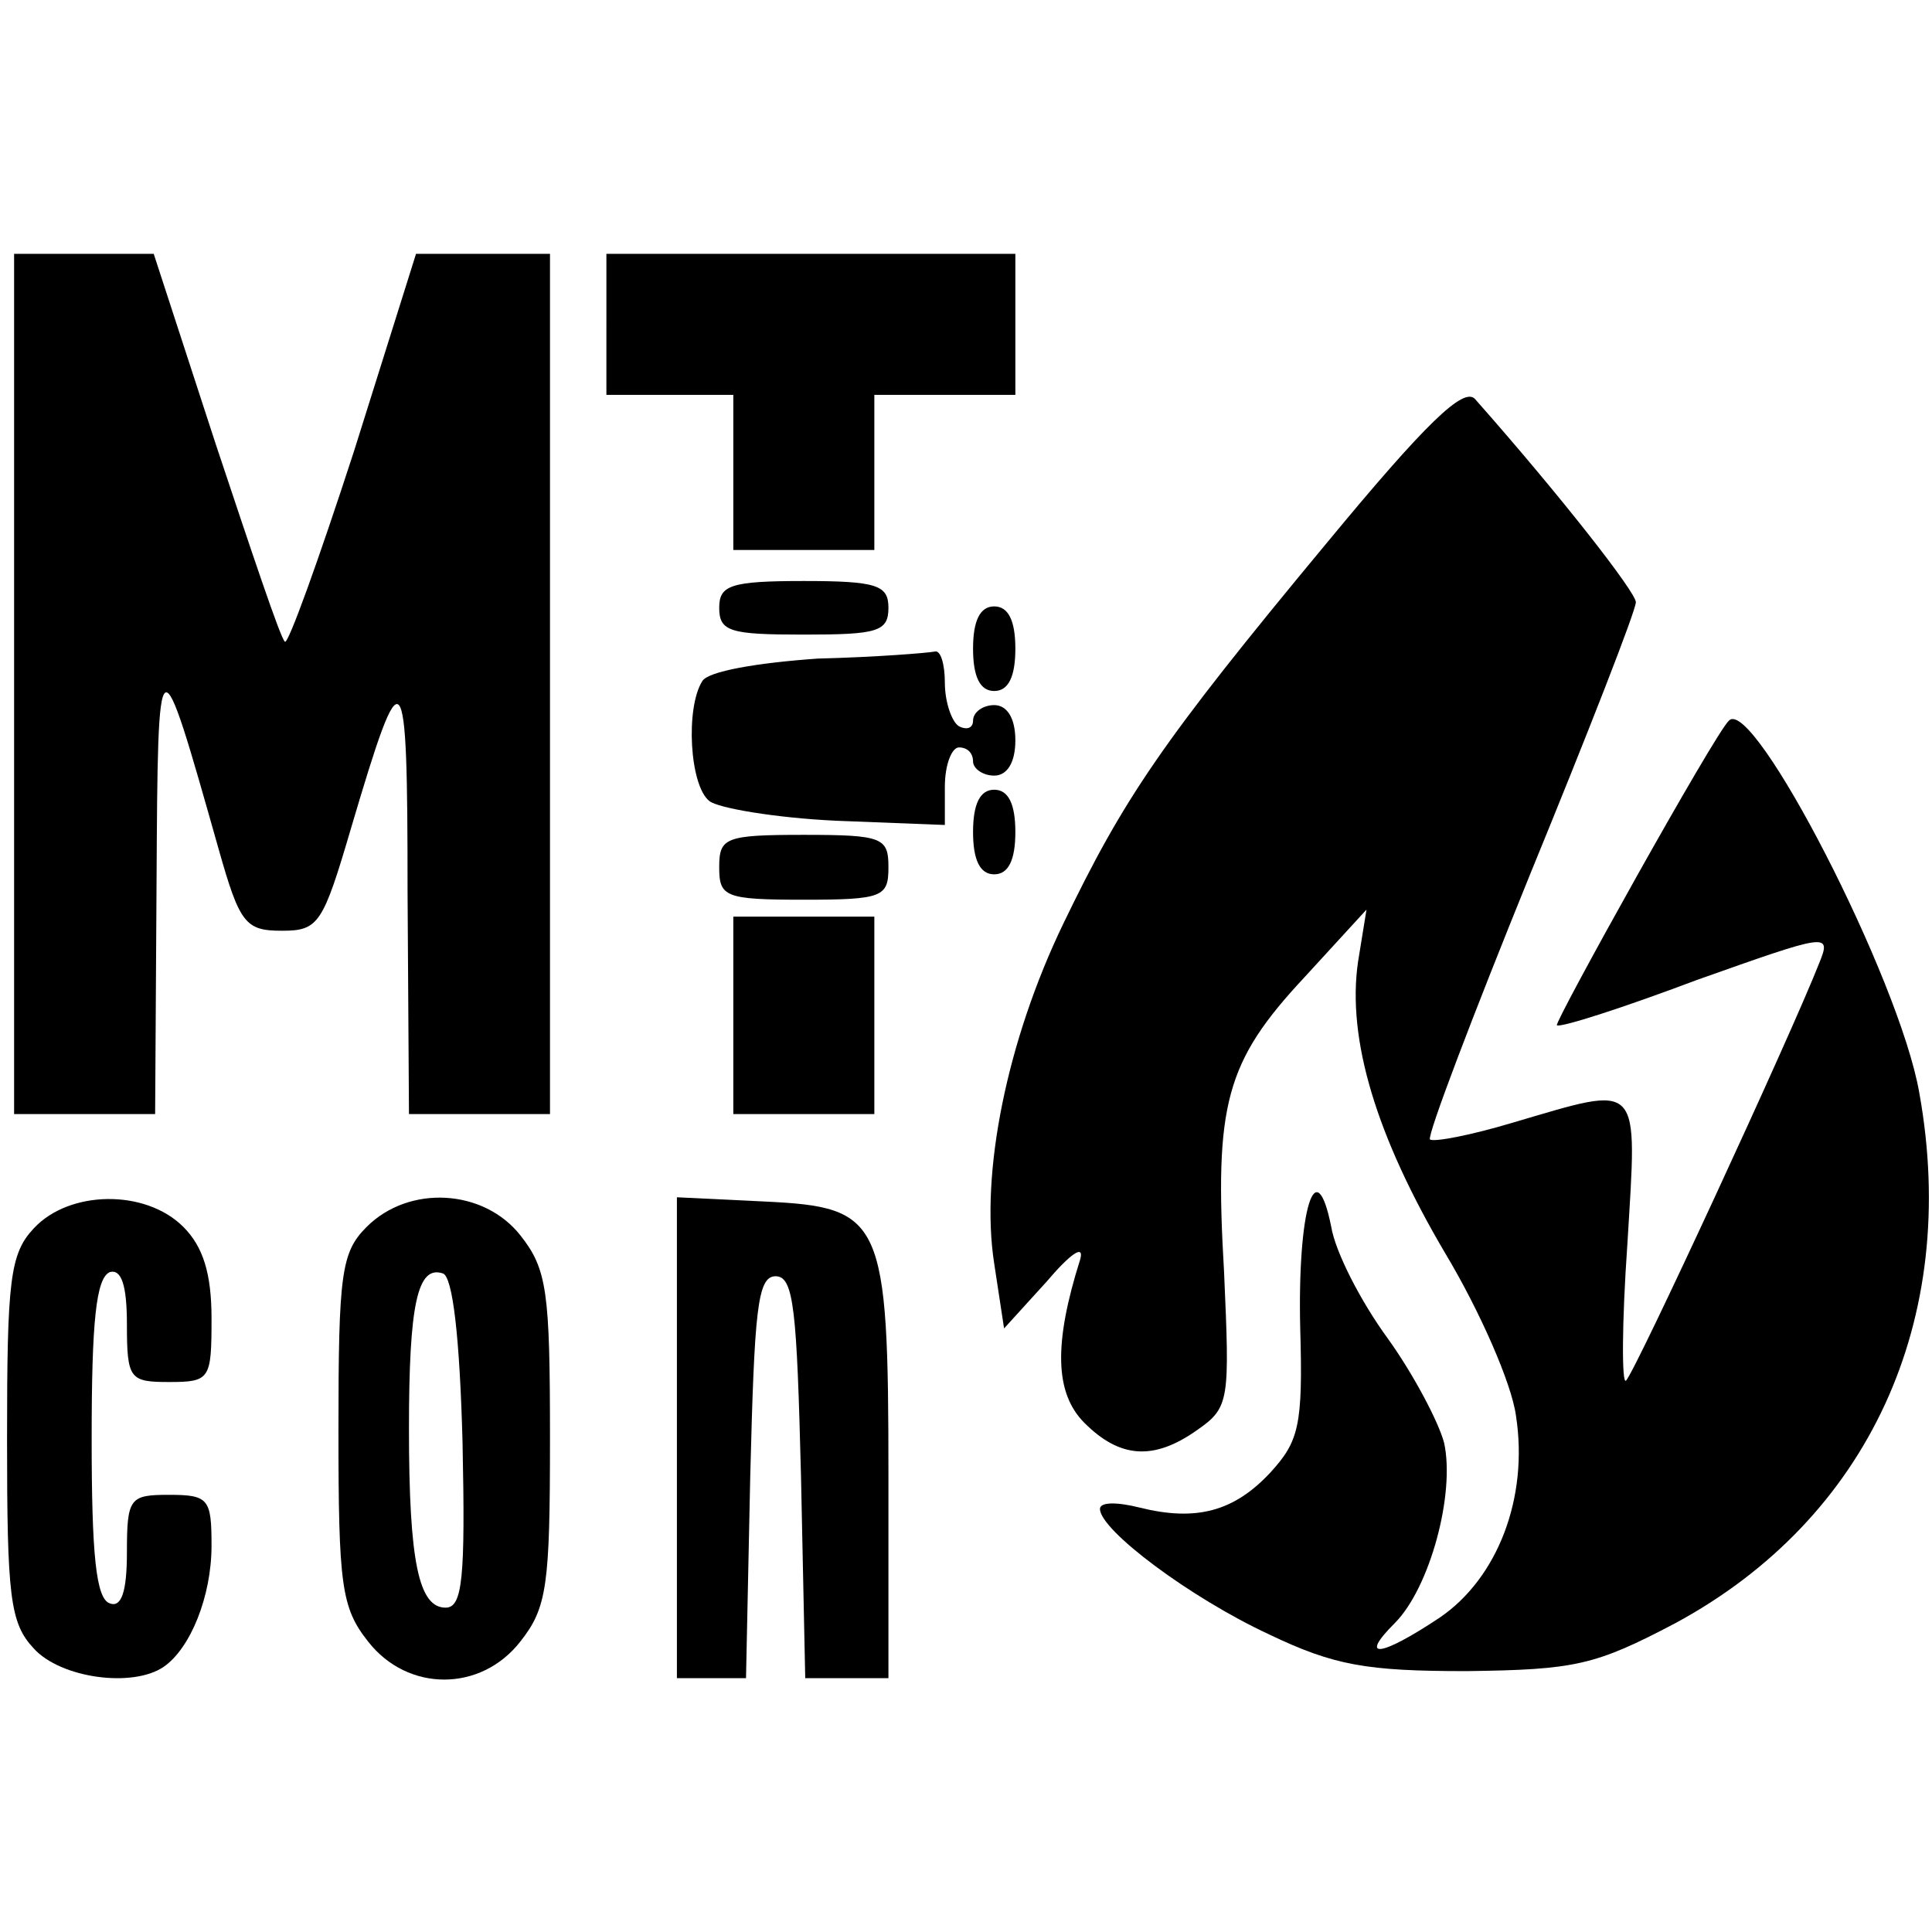 <?xml version="1.0" standalone="no"?>
<!DOCTYPE svg PUBLIC "-//W3C//DTD SVG 20010904//EN"
 "http://www.w3.org/TR/2001/REC-SVG-20010904/DTD/svg10.dtd">
<svg version="1.0" xmlns="http://www.w3.org/2000/svg"
 width="137pt" height="137pt" viewBox="0 0 137 137"
 preserveAspectRatio="xMidYMid meet">
<g transform="translate(0,137) scale(0.1,-0.1)"
fill="#000000" stroke="none">
<path d="M10 885 l0 -305 50 0 50 0 1 163 c1 177 1 177 44 25 15 -53 19 -58
45 -58 26 0 29 5 49 73 37 125 40 122 40 -45 l1 -158 50 0 50 0 0 305 0 305
-47 0 -48 0 -44 -140 c-25 -77 -47 -138 -49 -135 -3 2 -24 65 -49 140 l-44
135 -50 0 -49 0 0 -305z"/>
<path d="M430 1140 l0 -50 45 0 45 0 0 -55 0 -55 50 0 50 0 0 55 0 55 50 0 50
0 0 50 0 50 -145 0 -145 0 0 -50z"/>
<path d="M940 984 c-117 -141 -143 -180 -186 -269 -40 -83 -59 -177 -49 -241
l7 -46 30 33 c17 20 27 27 24 16 -19 -60 -18 -95 3 -116 25 -25 49 -27 80 -5
23 16 23 21 19 112 -7 119 1 149 57 209 l44 48 -6 -37 c-8 -55 13 -124 62
-207 24 -40 47 -92 50 -115 9 -58 -13 -115 -54 -143 -42 -28 -58 -30 -32 -4
25 25 43 92 35 128 -4 15 -22 49 -40 74 -19 26 -37 61 -40 79 -11 55 -24 12
-22 -72 2 -69 -1 -80 -21 -102 -26 -28 -53 -35 -93 -25 -16 4 -28 4 -28 -1 0
-15 64 -63 120 -89 46 -22 69 -26 140 -26 77 1 91 4 148 34 137 74 202 215
173 376 -14 81 -118 282 -135 264 -10 -9 -124 -214 -122 -216 2 -2 46 12 99
32 93 33 96 34 87 12 -20 -51 -131 -291 -137 -296 -3 -3 -3 40 1 97 7 117 11
113 -81 86 -30 -9 -56 -14 -59 -12 -2 3 30 87 71 188 41 100 75 187 75 193 0
7 -53 75 -114 144 -8 9 -35 -17 -106 -103z"/>
<path d="M510 939 c0 -17 8 -19 60 -19 52 0 60 2 60 19 0 16 -8 19 -60 19 -52
0 -60 -3 -60 -19z"/>
<path d="M690 910 c0 -20 5 -30 15 -30 10 0 15 10 15 30 0 20 -5 30 -15 30
-10 0 -15 -10 -15 -30z"/>
<path d="M580 903 c-43 -3 -78 -9 -82 -16 -12 -19 -9 -74 5 -85 6 -5 47 -12
90 -14 l77 -3 0 27 c0 16 5 28 10 28 6 0 10 -4 10 -10 0 -5 7 -10 15 -10 9 0
15 9 15 25 0 16 -6 25 -15 25 -8 0 -15 -5 -15 -11 0 -5 -4 -7 -10 -4 -5 3 -10
17 -10 31 0 13 -3 23 -7 22 -5 -1 -42 -4 -83 -5z"/>
<path d="M690 780 c0 -20 5 -30 15 -30 10 0 15 10 15 30 0 20 -5 30 -15 30
-10 0 -15 -10 -15 -30z"/>
<path d="M510 755 c0 -21 4 -23 60 -23 56 0 60 2 60 23 0 21 -4 23 -60 23 -56
0 -60 -2 -60 -23z"/>
<path d="M520 650 l0 -70 50 0 50 0 0 70 0 70 -50 0 -50 0 0 -70z"/>
<path d="M24 499 c-17 -18 -19 -37 -19 -149 0 -112 2 -131 19 -149 19 -21 70
-28 92 -13 19 13 34 50 34 86 0 33 -2 36 -30 36 -28 0 -30 -2 -30 -41 0 -28
-4 -39 -12 -36 -10 3 -13 35 -13 117 0 82 3 114 13 118 8 2 12 -9 12 -37 0
-39 2 -41 30 -41 29 0 30 2 30 45 0 32 -6 51 -20 65 -27 27 -81 26 -106 -1z"/>
<path d="M260 500 c-18 -18 -20 -33 -20 -144 0 -110 2 -126 21 -150 28 -36 80
-36 108 0 19 24 21 40 21 144 0 104 -2 120 -21 144 -26 33 -79 36 -109 6z m68
-153 c2 -96 0 -117 -12 -117 -19 0 -26 32 -26 127 0 88 6 116 24 110 7 -2 12
-45 14 -120z"/>
<path d="M480 350 l0 -170 25 0 24 0 3 143 c3 118 5 142 18 142 13 0 15 -24
18 -142 l3 -143 29 0 30 0 0 143 c0 183 -4 191 -88 195 l-62 3 0 -171z"/>
</g>
</svg>

